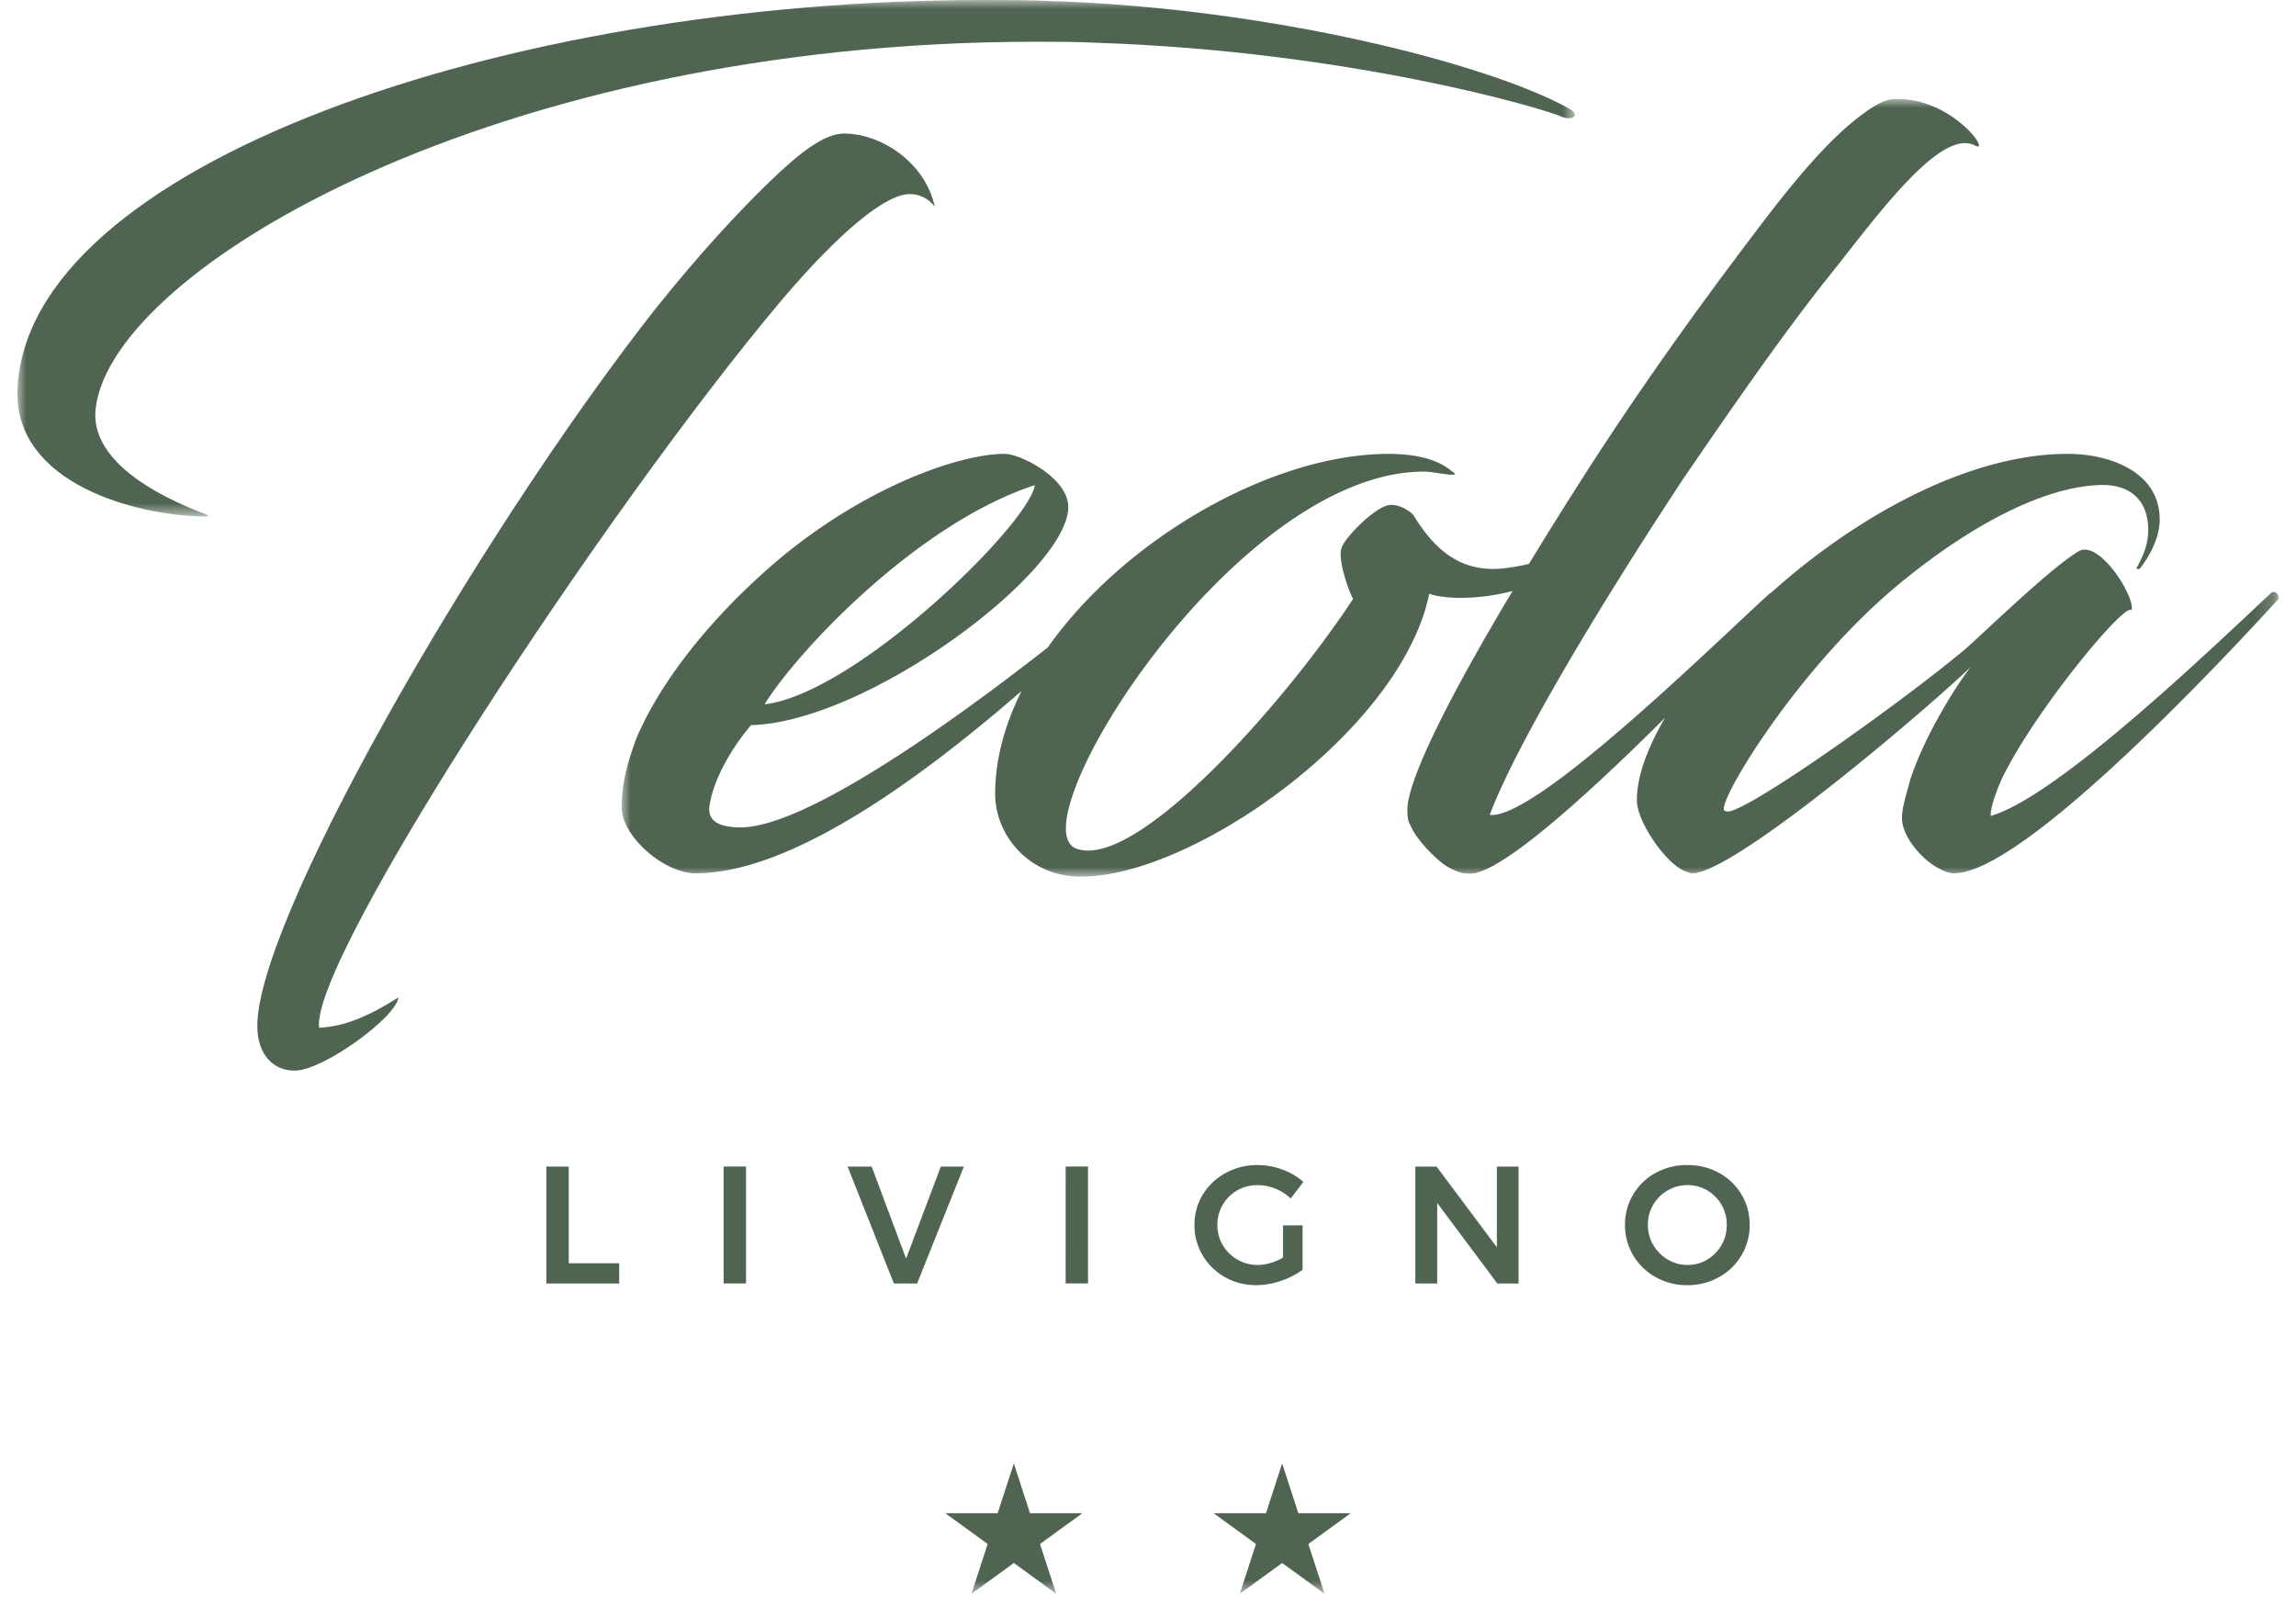 <svg width="130" height="91" viewBox="0 0 130 91" xmlns="http://www.w3.org/2000/svg" xmlns:xlink="http://www.w3.org/1999/xlink">
    <defs>
        <path id="sj2z4mwtia" d="M0 0h88.183v29.247H0z"/>
        <path id="8o6x9qit5c" d="M0 0h93.815v44.033H0z"/>
        <path id="3tat2eap2e" d="M0 90.25h128.024V0H0z"/>
    </defs>
    <g transform="translate(.988)" fill="none" fill-rule="evenodd">
        <mask id="bf1xh0ddvb" fill="#fff">
            <use xlink:href="#sj2z4mwtia"/>
        </mask>
        <path d="M4.434 23.101C5.38 15.185 27.18 2.364 57.669 2.364c1.121 0 2.303 0 3.426.058 14.298.472 25.348 3.72 26.35 4.196.652.236 1.124-.118.295-.533C83.193 3.603 71.021.472 58.555.06c-1.3-.06-2.54-.06-3.84-.06C27.592 0 .357 9.395 0 22.158c-.115 5.197 6.618 7.032 10.577 7.09.177 0 .236-.058.236-.058-.474-.239-6.854-2.307-6.38-6.088" fill="#506452" mask="url(#bf1xh0ddvb)"/>
        <path d="M43.25 17.016c3.311-3.899 5.91-6.026 7.27-6.026.471 0 1.004.177 1.417.709-.531-2.482-3.013-4.137-5.14-4.137-1.063 0-2.423 1.003-4.137 2.66-1.655 1.594-3.9 3.957-6.677 7.443-10.159 13-22.806 35.097-22.392 40.709.117 1.655 1.181 2.305 2.188 2.247 1.595-.06 5.67-3.014 5.79-4.136-1.773 1.122-3.131 1.654-4.492 1.712-.472-3.899 16.131-29.247 26.173-41.181" fill="#506452"/>
        <g transform="translate(34.21 5.607)">
            <mask id="zhxnpgd1sd" fill="#fff">
                <use xlink:href="#8o6x9qit5c"/>
            </mask>
            <path d="M23.396 21.867c-.354 2.247-10.161 11.815-15.303 12.408 1.95-3.131 8.746-10.282 15.303-12.408m69.953 6.145c-3.666 3.428-12.113 11.521-15.836 12.585 0-.472.236-1.183.591-2.01 1.773-3.78 7.09-10.22 7.387-9.63.235-.709-1.773-3.96-2.957-3.368-1.476.827-5.316 4.55-6.38 5.494-3.072 2.6-11.344 8.568-13.293 9.217-.177.06-.297.06-.414 0-.532-.295 3.9-7.739 9.512-12.526 3.84-3.249 8.155-5.73 11.581-5.908 1.773-.118 2.895.767 2.895 2.542 0 .884-.355 1.596-.65 2.127-.06.058.058.116.178.058.59-.769 1.121-1.773 1.121-2.775 0-2.778-2.952-3.725-5.2-3.725-5.637 0-11.987 3.547-16.798 7.859a.452.452 0 0 0-.098.059c-3.486 3.19-13.294 12.82-15.835 12.526 1.418-3.782 5.85-11.285 10.99-19.084 2.954-4.312 5.379-7.799 7.92-11.05 2.598-3.19 6.439-8.742 8.506-7.798 1.123.65-1.24-2.777-4.55-2.598-.533 0-1.3.472-2.184 1.181-1.479 1.181-3.133 3.071-4.905 5.375-3.074 4.017-6.856 9.159-10.518 14.89a283.487 283.487 0 0 0-3.04 4.869c-.506.123-1.046.22-1.627.273-2.36.175-3.781-1.184-4.905-3.015-.116-.179-.765-.65-1.357-.591-.769.06-2.54 1.832-2.718 2.422-.236.592.356 2.364.65 2.895-3.96 6.028-12.405 15.48-15.714 14.121-3.31-1.416 9.038-21.329 19.731-21.329.416 0 .888.12 1.48.177.235 0 .41 0 .115-.177-.412-.354-1.358-1.003-3.601-1.003-6.575 0-14.928 4.775-19.3 10.963-6.013 4.711-13.869 10.187-17.391 10.187-1.3 0-1.83-.414-1.773-1.12.177-1.539 1.3-3.427 2.364-4.668 6.618-.177 17.962-8.687 17.962-12.35 0-1.654-2.716-3.013-3.603-3.013-2.541 0-7.8 1.832-12.705 5.909-3.723 3.131-6.735 6.854-8.154 10.221-.473 1.3-.826 2.482-.826 3.9 0 1.594 2.362 3.721 4.197 3.721 5.522 0 12.969-5.573 18.446-10.322-.944 1.89-1.494 3.861-1.494 5.834 0 2.245 1.773 4.488 4.49 4.665 6.263.356 18.494-8.152 20.088-16.011.297.117.888.236 1.774.236.81 0 1.842-.1 2.94-.385-4.251 7.107-5.953 10.983-5.953 12.38 0 .65.116.769.175.887.355.884 1.656 2.125 2.128 2.362.53.295 1.121.531 1.888.236 2.09-.766 6.518-4.815 10.396-8.688-1.01 1.727-1.593 3.344-1.593 4.671 0 1.182 1.536 3.427 2.6 3.959.12.06.415.175.533.175 2.483 0 14.003-9.924 15.776-11.697-1.124 1.478-2.717 4.197-3.426 6.383-.237.884-.472 1.595-.472 2.185 0 1.064 1.121 2.305 1.948 2.777.413.236.707.352 1.004.352 3.546 0 13.177-9.865 18.317-15.478.177-.177-.118-.65-.413-.354" fill="#506452" mask="url(#zhxnpgd1sd)"/>
        </g>
        <path fill="#506452" d="M29.947 66.059h1.268v5.477h2.857v1.145h-4.125z"/>
        <mask id="49fsoi0s8f" fill="#fff">
            <use xlink:href="#3tat2eap2e"/>
        </mask>
        <path fill="#506452" mask="url(#49fsoi0s8f)" d="M39.984 72.68h1.268v-6.622h-1.268zM47.004 66.059h1.362l1.949 5.213 1.967-5.213h1.306l-2.649 6.622h-1.315zM59.349 72.68h1.267v-6.622H59.35zM71.657 69.389h1.106v2.516a4.382 4.382 0 0 1-1.23.629 4.273 4.273 0 0 1-1.39.241c-.65 0-1.241-.151-1.773-.454a3.38 3.38 0 0 1-1.264-1.234 3.325 3.325 0 0 1-.463-1.727c0-.63.158-1.203.473-1.716a3.405 3.405 0 0 1 1.291-1.22 3.69 3.69 0 0 1 1.812-.45c.473 0 .94.085 1.4.255.46.17.857.404 1.192.7l-.72.937a2.723 2.723 0 0 0-.875-.559 2.66 2.66 0 0 0-.997-.197c-.417 0-.8.098-1.15.296-.35.2-.625.472-.827.819a2.216 2.216 0 0 0-.303 1.135c0 .416.102.798.307 1.145a2.275 2.275 0 0 0 1.982 1.126c.227 0 .465-.037.714-.11.25-.072.488-.174.715-.307V69.39zM83.765 66.059h1.23v6.622h-1.202l-3.406-4.56v4.56h-1.239v-6.622h1.202l3.415 4.569zM93.442 67.407c-.346.198-.622.47-.823.813a2.21 2.21 0 0 0-.303 1.14c0 .417.103.798.307 1.145.205.347.48.621.823.823.344.202.719.303 1.122.303.397 0 .766-.1 1.107-.303.34-.202.61-.476.808-.823.2-.347.299-.728.299-1.145a2.23 2.23 0 0 0-1.107-1.953 2.167 2.167 0 0 0-1.107-.298c-.403 0-.78.1-1.126.298m2.9-.989c.538.296.962.704 1.272 1.22.309.518.464 1.092.464 1.722a3.32 3.32 0 0 1-.464 1.726 3.37 3.37 0 0 1-1.273 1.235 3.605 3.605 0 0 1-1.792.455 3.609 3.609 0 0 1-1.793-.455 3.361 3.361 0 0 1-1.272-1.235 3.312 3.312 0 0 1-.464-1.726 3.306 3.306 0 0 1 1.735-2.941 3.657 3.657 0 0 1 1.794-.445c.656 0 1.253.148 1.792.444M56.416 82.871l.915 2.819h2.964l-2.398 1.742.917 2.818-2.398-1.742-2.398 1.742.916-2.818-2.398-1.742H55.5zM71.608 82.871l.916 2.819h2.964l-2.397 1.742.916 2.818-2.399-1.742-2.398 1.742.916-2.818-2.397-1.742h2.964z"/>
    </g>
</svg>
